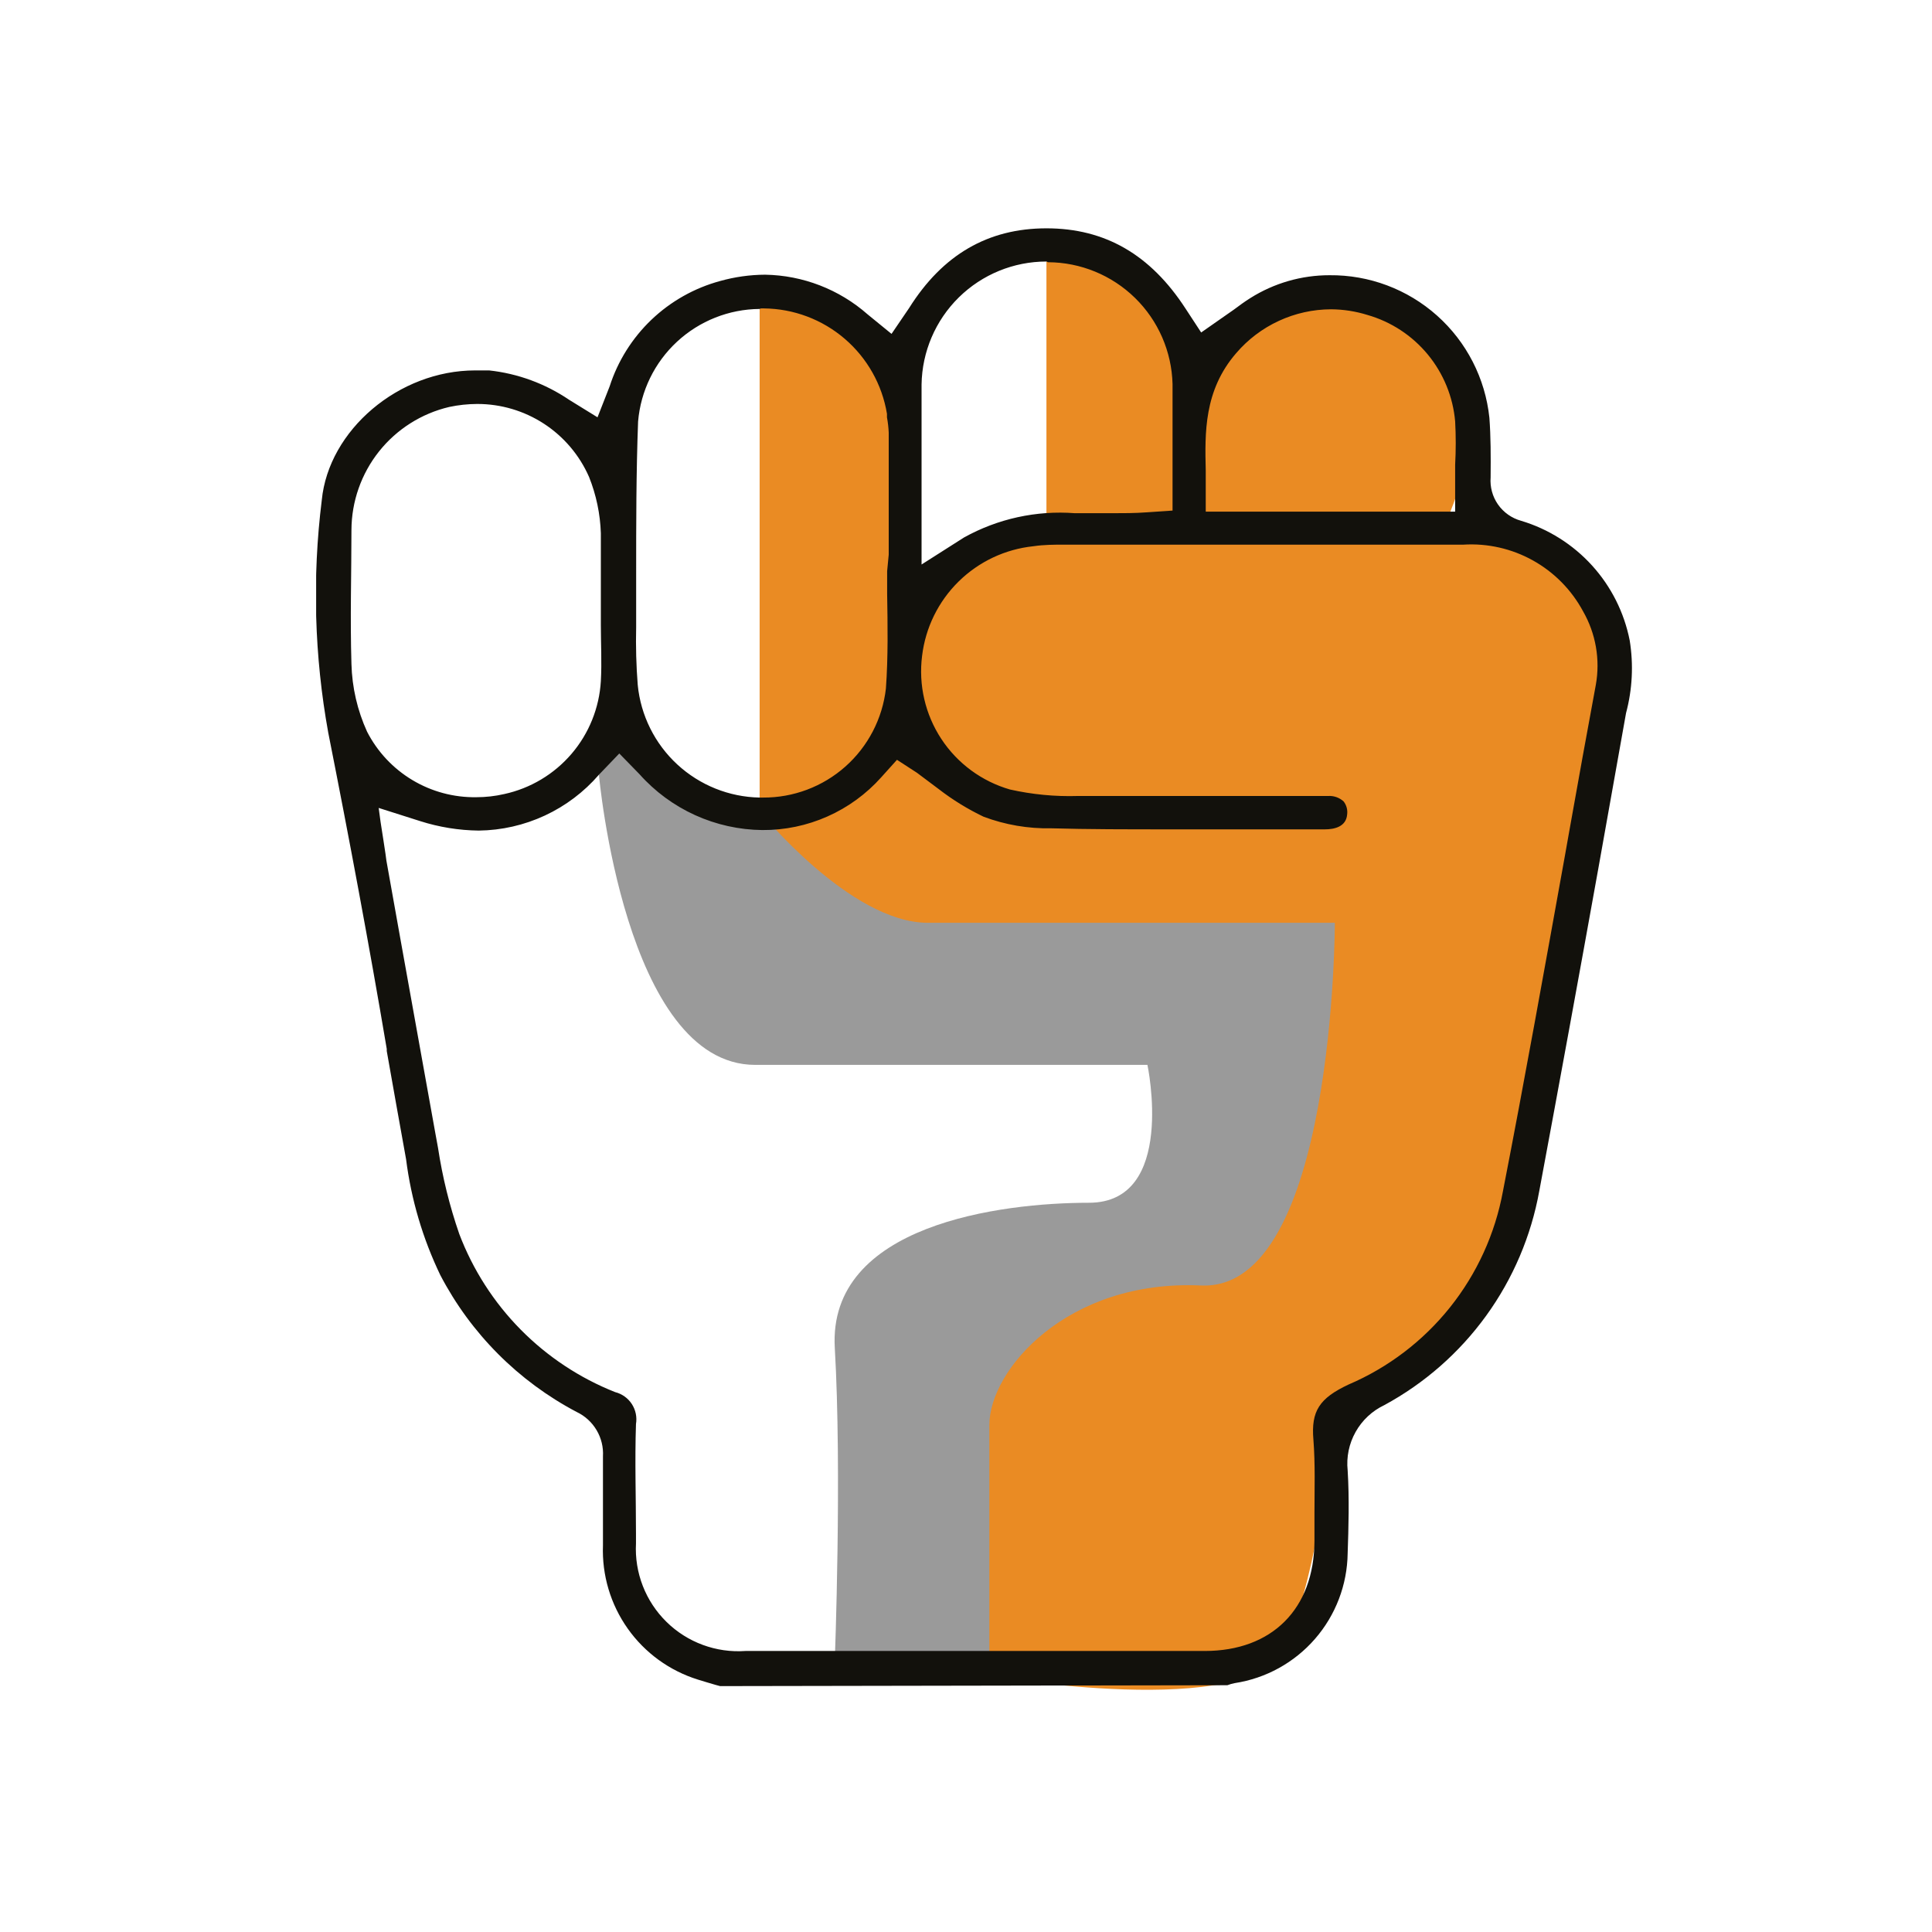 <svg width="110" height="110" viewBox="0 0 110 110" fill="none" xmlns="http://www.w3.org/2000/svg">
<g clip-path="url(#clip0_291_208)">
<path d="M34.1 44.11C34.1 44.11 35.57 60.63 43 60.63H65.33C65.33 60.63 67 68.48 62 68.48C57 68.48 47.12 69.72 47.53 76.75C47.94 83.78 47.53 94.52 47.53 94.52H62.85L67 83.77C67 83.77 81.86 64.35 81.86 62.28C81.86 60.21 78.56 42.86 78.56 42.86L52.11 41.2L47.56 42C47.56 42 48.39 45.72 45.49 45.72C42.59 45.72 39.49 46.34 37.64 44.48C35.79 42.62 36.31 39 36.31 39L34.1 44.11Z" fill="#9A9A9A"/>
<path d="M43.25 17.59V46.19C43.25 46.19 48.39 52.54 52.83 52.54H76C76 52.54 76 73.54 68.38 73.19C60.76 72.84 56.33 78 56.33 81.13V95.42C56.33 95.42 71.26 98 73.16 93.83C75.06 89.66 76.02 80.83 76.02 80.83C76.02 80.83 82.37 76.7 84.91 73.52C87.45 70.34 91.58 35.73 91.58 35.73C91.352 34.248 90.64 32.883 89.554 31.848C88.469 30.813 87.071 30.167 85.58 30.01C80.18 29.38 56.99 31.01 56.99 31.01C56.99 31.01 53.18 31.65 52.86 34.83C52.54 38.01 51.25 21.1 51.25 21.1C51.25 21.1 47 14.39 43.25 17.59Z" fill="#EA8B23"/>
<path d="M59.58 14.89V30.31H82.05C82.05 30.31 85.55 23.64 82.37 19.83C79.19 16.02 70.62 15.06 68.4 21.1C68.4 21.1 65.7 14.71 59.58 14.89Z" fill="#EA8B23"/>
<path d="M41 96L40.74 95.93C40.41 95.83 40.08 95.74 39.74 95.63C38.124 95.128 36.718 94.108 35.741 92.727C34.763 91.346 34.267 89.681 34.33 87.99C34.33 86.4 34.33 84.68 34.33 82.92C34.361 82.397 34.234 81.876 33.967 81.426C33.7 80.975 33.304 80.614 32.83 80.39C29.512 78.642 26.805 75.925 25.07 72.6C24.069 70.519 23.411 68.291 23.12 66C22.75 63.95 22.38 61.89 22.02 59.84V59.72C21.02 53.8 19.88 47.72 18.69 41.72C17.897 37.351 17.772 32.887 18.32 28.48C18.71 24.48 22.71 21.09 27.05 21.09C27.32 21.09 27.58 21.09 27.85 21.09C29.48 21.267 31.042 21.841 32.4 22.76L34.02 23.76L34.71 22C35.175 20.555 35.995 19.249 37.093 18.201C38.192 17.154 39.535 16.397 41 16C41.833 15.766 42.694 15.645 43.56 15.64C45.713 15.675 47.784 16.477 49.4 17.9L50.76 19.01L51.76 17.54C53.67 14.5 56.25 13 59.58 13C62.91 13 65.5 14.49 67.5 17.57L68.39 18.93L69.72 18L70.25 17.63C70.57 17.39 70.87 17.17 71.19 16.97C72.54 16.119 74.104 15.668 75.7 15.67C77.955 15.648 80.138 16.468 81.821 17.97C83.504 19.471 84.566 21.547 84.8 23.79C84.88 24.87 84.88 25.96 84.87 27.18C84.827 27.729 84.976 28.275 85.291 28.726C85.607 29.176 86.07 29.503 86.6 29.65C88.155 30.115 89.554 30.996 90.645 32.198C91.736 33.4 92.477 34.877 92.79 36.47C93.011 37.846 92.94 39.254 92.58 40.6L91 49.46C89.9 55.58 88.78 61.697 87.64 67.81C87.177 70.373 86.144 72.799 84.618 74.909C83.091 77.019 81.109 78.759 78.82 80C78.129 80.327 77.557 80.861 77.183 81.527C76.808 82.194 76.65 82.96 76.73 83.72C76.83 85.33 76.78 87 76.73 88.44C76.706 90.233 76.046 91.96 74.869 93.313C73.692 94.666 72.073 95.558 70.3 95.83C70.157 95.857 70.016 95.897 69.88 95.95L41 96ZM21.67 46.81C21.67 46.81 22 48.9 22 49L22.79 53.42C23.457 57.12 24.123 60.827 24.79 64.54L24.94 65.36C25.193 67.027 25.598 68.667 26.15 70.26C26.923 72.294 28.11 74.144 29.638 75.694C31.165 77.243 32.998 78.458 35.02 79.26C35.411 79.358 35.751 79.599 35.972 79.937C36.192 80.274 36.277 80.683 36.21 81.08C36.14 83.17 36.21 85.29 36.21 87.33V87.88C36.167 88.704 36.299 89.529 36.599 90.298C36.898 91.068 37.358 91.765 37.947 92.343C38.535 92.922 39.241 93.369 40.015 93.654C40.79 93.94 41.616 94.058 42.44 94H68.59C72.43 94 74.82 91.6 74.84 87.74C74.84 87.22 74.84 86.74 74.84 86.17C74.84 84.78 74.89 83.38 74.78 81.97C74.64 80.34 75.12 79.61 76.78 78.83C79.039 77.864 81.024 76.354 82.557 74.435C84.091 72.515 85.126 70.246 85.57 67.83C86.81 61.47 87.97 54.98 89.1 48.72L89.37 47.2C89.857 44.46 90.353 41.723 90.86 38.99C91.117 37.551 90.858 36.068 90.13 34.8C89.475 33.584 88.486 32.581 87.279 31.909C86.073 31.237 84.699 30.925 83.32 31.01H60.59C60.04 31.01 59.45 31.01 58.84 31.1C57.232 31.267 55.73 31.976 54.578 33.11C53.426 34.244 52.693 35.735 52.5 37.34C52.289 38.996 52.677 40.674 53.593 42.069C54.51 43.465 55.896 44.486 57.5 44.95C58.769 45.235 60.07 45.36 61.37 45.32C63.37 45.32 65.43 45.32 67.45 45.32H75.61C75.772 45.309 75.934 45.331 76.087 45.384C76.24 45.437 76.38 45.521 76.5 45.63C76.582 45.735 76.641 45.856 76.676 45.985C76.71 46.114 76.718 46.248 76.7 46.38C76.64 47.07 75.98 47.22 75.43 47.22H66.94C64.11 47.22 61.94 47.22 59.86 47.16C58.543 47.187 57.233 46.963 56 46.5C55.097 46.068 54.242 45.542 53.45 44.93L53.33 44.84L52.21 44L51.07 43.26L50.17 44.26C49.32 45.21 48.278 45.969 47.112 46.486C45.947 47.004 44.685 47.267 43.41 47.26C42.086 47.247 40.779 46.957 39.574 46.41C38.368 45.862 37.291 45.069 36.41 44.08L35.26 42.9L34.1 44.11C33.25 45.094 32.2 45.886 31.021 46.434C29.842 46.982 28.56 47.274 27.26 47.29C26.126 47.277 25 47.095 23.92 46.75L21.56 46L21.67 46.81ZM43.25 17.59C41.505 17.604 39.828 18.269 38.548 19.454C37.268 20.64 36.477 22.261 36.33 24C36.22 26.91 36.22 29.85 36.22 32.7V35.7C36.194 36.801 36.224 37.902 36.31 39C36.481 40.733 37.282 42.343 38.561 43.524C39.841 44.706 41.509 45.377 43.25 45.41H43.44C45.167 45.421 46.838 44.793 48.13 43.647C49.422 42.5 50.245 40.916 50.44 39.2C50.57 37.39 50.54 35.57 50.51 33.81V32.52L50.6 31.58V24.63C50.587 24.338 50.554 24.047 50.5 23.76V23.56C50.225 21.896 49.372 20.383 48.092 19.286C46.812 18.188 45.186 17.577 43.5 17.56H43.33L43.25 17.59ZM27.17 23C26.636 23.002 26.103 23.059 25.58 23.17C24 23.541 22.591 24.433 21.58 25.703C20.57 26.974 20.017 28.547 20.01 30.17C20.01 32.67 19.93 35.17 20.01 37.81C20.046 39.14 20.348 40.449 20.9 41.66C21.486 42.8 22.378 43.754 23.478 44.413C24.577 45.072 25.838 45.41 27.12 45.39C27.655 45.39 28.189 45.33 28.71 45.21C30.203 44.885 31.548 44.081 32.541 42.92C33.535 41.759 34.12 40.305 34.21 38.78C34.27 37.7 34.21 36.63 34.21 35.6V35.15V34.27C34.21 33.88 34.21 33.51 34.21 33.14C34.21 32.24 34.21 31.31 34.21 30.36C34.174 29.262 33.947 28.18 33.54 27.16C32.999 25.922 32.107 24.868 30.976 24.129C29.844 23.39 28.521 22.998 27.17 23ZM59.58 14.89C57.713 14.89 55.921 15.624 54.591 16.933C53.261 18.243 52.499 20.023 52.47 21.89C52.47 23.31 52.47 24.75 52.47 26.14V32.14L54.89 30.6C56.813 29.532 59.007 29.052 61.2 29.22H63.29C63.96 29.22 64.62 29.22 65.29 29.17L66.76 29.07C66.76 29.07 66.76 26.41 66.76 25.82C66.76 24.55 66.76 23.22 66.76 21.87C66.713 20.018 65.947 18.258 64.623 16.962C63.299 15.666 61.522 14.937 59.67 14.93L59.58 14.89ZM75.79 17.61C74.761 17.612 73.745 17.837 72.812 18.269C71.878 18.7 71.049 19.328 70.38 20.11C68.54 22.24 68.6 24.66 68.65 26.79V27.58V29.13H82.85V27.56C82.85 27.19 82.85 26.82 82.85 26.46C82.895 25.637 82.895 24.813 82.85 23.99C82.728 22.593 82.184 21.265 81.292 20.183C80.399 19.101 79.199 18.315 77.85 17.93C77.183 17.723 76.489 17.615 75.79 17.61Z" fill="#12110C"/>
</g>
<defs>
<clipPath id="clip0_291_208">
<rect width="74.93" height="83.19" fill="white" transform="translate(18 13)"/>
</clipPath>
</defs>
</svg>
